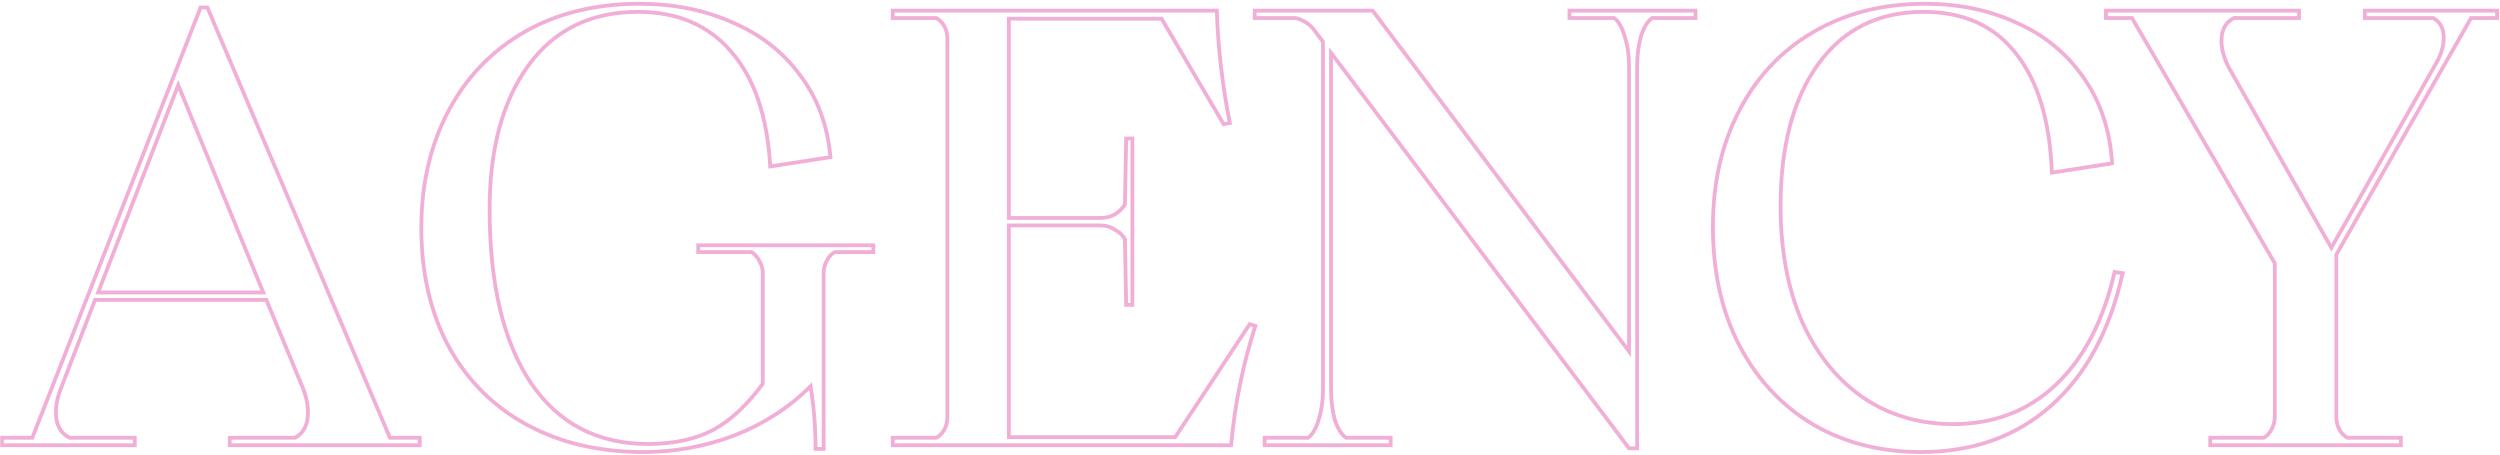 <?xml version="1.0" encoding="UTF-8"?> <svg xmlns="http://www.w3.org/2000/svg" width="1314" height="239" viewBox="0 0 1314 239" fill="none"><g opacity="0.33"><mask id="path-1-outside-1_1914_7773" maskUnits="userSpaceOnUse" x="0" y="0" width="1314" height="239" fill="black"><rect fill="white" width="1314" height="239"></rect><path d="M204.95 230.084H220.613V234H120.759V230.084H155.023C159.592 227.691 161.876 223.231 161.876 216.705C161.876 212.572 160.897 208.112 158.939 203.326L140.012 157.641H49.948L32.327 203.326C30.369 208.112 29.39 212.572 29.39 216.705C29.39 223.231 31.783 227.691 36.569 230.084H70.832V234H1V230.084H16.99L105.422 3.944H109.012L204.95 230.084ZM93.675 44.734L51.58 153.725H138.381L93.675 44.734ZM337.943 237.59C314.883 237.59 294.543 232.803 276.921 223.231C259.3 213.659 245.595 199.954 235.805 182.115C226.233 164.276 221.447 143.501 221.447 119.788C221.447 96.946 226.124 76.605 235.479 58.766C244.833 40.927 258.104 27.004 275.29 16.997C292.694 6.99 312.925 1.986 335.985 1.986C354.042 1.986 370.358 5.25 384.933 11.776C399.727 18.085 411.583 27.331 420.502 39.513C429.639 51.478 434.969 65.836 436.492 82.588L404.839 87.482C403.316 61.159 396.463 41.036 384.281 27.113C372.316 13.19 356 6.229 335.333 6.229C310.532 6.229 291.28 15.692 277.574 34.618C264.086 53.328 257.342 78.454 257.342 109.998C257.342 149.157 264.521 179.505 278.879 201.042C293.455 222.579 314.013 233.347 340.554 233.347C353.824 233.347 365.137 230.954 374.491 226.168C383.846 221.165 392.656 213.007 400.923 201.694V143.609C400.923 141.434 400.379 139.367 399.291 137.409C398.204 135.234 396.79 133.602 395.049 132.514H366.986V128.925H459.008V132.514H438.776C437.036 133.385 435.622 134.907 434.534 137.083C433.446 139.041 432.902 141.216 432.902 143.609V235.958H428.66C428.66 224.863 427.79 213.877 426.05 203C414.955 214.094 401.684 222.688 386.239 228.779C370.793 234.653 354.694 237.59 337.943 237.59ZM656.855 170.368L659.792 171.347C653.265 191.578 649.023 212.463 647.065 234H469.221V230.084H492.063C493.804 229.214 495.218 227.8 496.305 225.842C497.393 223.884 497.937 221.709 497.937 219.316V20.26C497.937 17.867 497.393 15.692 496.305 13.734C495.218 11.776 493.804 10.362 492.063 9.492H469.221V5.576H639.56C640.212 25.373 642.497 45.061 646.413 64.64L643.149 65.293L610.517 9.818H530.243V114.567H578.212C581.257 114.567 583.868 113.914 586.043 112.609C588.436 111.086 590.177 109.346 591.264 107.388L591.917 72.798H595.18V160.252H591.917L591.264 125.662C590.177 123.704 588.436 122.072 586.043 120.767C583.868 119.244 581.257 118.483 578.212 118.483H530.243V229.758H617.696L656.855 170.368ZM824.91 5.576H891.153V9.492H868.31C865.917 11.232 863.959 14.495 862.436 19.281C861.131 23.85 860.478 29.071 860.478 34.945V235.632H856.236L699.603 27.766V204.631C699.603 210.505 700.255 215.835 701.561 220.621C703.083 225.189 705.041 228.344 707.434 230.084H730.929V234H664.686V230.084H687.529C689.922 228.344 691.771 225.189 693.076 220.621C694.599 215.835 695.361 210.505 695.361 204.631V21.892L691.118 16.345C688.725 12.864 685.353 10.58 681.002 9.492H659.465V5.576H721.466L856.236 184.726V34.945C856.236 29.071 855.475 23.85 853.952 19.281C852.647 14.495 850.798 11.232 848.405 9.492H824.91V5.576ZM1009.62 237.59C988.523 237.59 969.705 232.803 953.171 223.231C936.638 213.442 923.694 199.628 914.339 181.789C904.985 163.95 900.307 143.065 900.307 119.135C900.307 96.293 904.876 76.061 914.013 58.44C923.15 40.601 936.094 26.787 952.845 16.997C969.814 6.99 989.393 1.986 1011.58 1.986C1029.64 1.986 1045.85 5.358 1060.2 12.102C1074.78 18.629 1086.42 28.201 1095.12 40.819C1104.04 53.436 1109.04 68.447 1110.13 85.851L1078.48 90.746C1077.39 63.335 1071.08 42.45 1059.55 28.092C1048.24 13.516 1032.03 6.229 1010.93 6.229C987.217 6.229 968.726 15.474 955.455 33.966C942.403 52.24 935.876 77.04 935.876 108.367C935.876 131.644 939.683 151.985 947.297 169.389C955.129 186.575 965.898 199.845 979.603 209.2C993.309 218.337 1008.97 222.905 1026.59 222.905C1047.91 222.905 1065.86 216.052 1080.44 202.347C1095.23 188.424 1105.56 168.627 1111.44 142.957L1115.68 143.609C1108.93 173.848 1096.32 197.126 1077.83 213.442C1059.55 229.54 1036.82 237.59 1009.62 237.59ZM1161.72 234V230.084H1189.78C1191.52 229.214 1192.93 227.691 1194.02 225.516C1195.11 223.34 1195.65 221.165 1195.65 218.989V138.388L1120.6 9.492H1106.89V5.576H1208.38V9.492H1174.12C1169.76 11.667 1167.59 15.692 1167.59 21.566C1167.59 25.699 1168.89 30.376 1171.5 35.597L1225.35 130.23L1279.84 34.292C1282.89 29.289 1284.41 24.503 1284.41 19.934C1284.41 14.931 1282.56 11.45 1278.86 9.492H1242.97V5.576H1312.48V9.492H1298.77L1227.96 133.82V218.989C1227.96 221.382 1228.5 223.667 1229.59 225.842C1230.68 227.8 1232.09 229.214 1233.83 230.084H1261.9V234H1161.72Z"></path></mask><path d="M204.95 230.084L204.029 230.475L204.288 231.084H204.95V230.084ZM220.613 230.084H221.613V229.084H220.613V230.084ZM220.613 234V235H221.613V234H220.613ZM120.759 234H119.759V235H120.759V234ZM120.759 230.084V229.084H119.759V230.084H120.759ZM155.023 230.084V231.084H155.269L155.487 230.97L155.023 230.084ZM158.939 203.326L159.864 202.947L159.863 202.943L158.939 203.326ZM140.012 157.641L140.936 157.258L140.68 156.641H140.012V157.641ZM49.948 157.641V156.641H49.262L49.015 157.281L49.948 157.641ZM32.327 203.326L33.252 203.705L33.256 203.695L33.26 203.686L32.327 203.326ZM36.569 230.084L36.122 230.979L36.333 231.084H36.569V230.084ZM70.832 230.084H71.832V229.084H70.832V230.084ZM70.832 234V235H71.832V234H70.832ZM1 234H0V235H1V234ZM1 230.084V229.084H0V230.084H1ZM16.99 230.084V231.084H17.672L17.921 230.448L16.99 230.084ZM105.422 3.944V2.944H104.74L104.491 3.58L105.422 3.944ZM109.012 3.944L109.933 3.554L109.674 2.944H109.012V3.944ZM93.675 44.734L94.6 44.355L93.647 42.031L92.742 44.374L93.675 44.734ZM51.58 153.725L50.647 153.365L50.121 154.725H51.58V153.725ZM138.381 153.725V154.725H139.872L139.306 153.346L138.381 153.725ZM204.95 230.084V231.084H220.613V230.084V229.084H204.95V230.084ZM220.613 230.084H219.613V234H220.613H221.613V230.084H220.613ZM220.613 234V233H120.759V234V235H220.613V234ZM120.759 234H121.759V230.084H120.759H119.759V234H120.759ZM120.759 230.084V231.084H155.023V230.084V229.084H120.759V230.084ZM155.023 230.084L155.487 230.97C160.477 228.356 162.876 223.487 162.876 216.705H161.876H160.876C160.876 222.976 158.706 227.026 154.559 229.198L155.023 230.084ZM161.876 216.705H162.876C162.876 212.414 161.86 207.824 159.864 202.947L158.939 203.326L158.013 203.705C159.934 208.4 160.876 212.73 160.876 216.705H161.876ZM158.939 203.326L159.863 202.943L140.936 157.258L140.012 157.641L139.088 158.024L158.015 203.709L158.939 203.326ZM140.012 157.641V156.641H49.948V157.641V158.641H140.012V157.641ZM49.948 157.641L49.015 157.281L31.394 202.966L32.327 203.326L33.26 203.686L50.881 158.001L49.948 157.641ZM32.327 203.326L31.401 202.947C29.406 207.824 28.39 212.414 28.39 216.705H29.39H30.39C30.39 212.73 31.332 208.4 33.252 203.705L32.327 203.326ZM29.39 216.705H28.39C28.39 220.087 29.01 223.006 30.303 225.417C31.603 227.84 33.555 229.695 36.122 230.979L36.569 230.084L37.016 229.19C34.797 228.08 33.159 226.509 32.066 224.472C30.967 222.423 30.39 219.85 30.39 216.705H29.39ZM36.569 230.084V231.084H70.832V230.084V229.084H36.569V230.084ZM70.832 230.084H69.832V234H70.832H71.832V230.084H70.832ZM70.832 234V233H1V234V235H70.832V234ZM1 234H2V230.084H1H0V234H1ZM1 230.084V231.084H16.99V230.084V229.084H1V230.084ZM16.99 230.084L17.921 230.448L106.354 4.309L105.422 3.944L104.491 3.58L16.058 229.72L16.99 230.084ZM105.422 3.944V4.944H109.012V3.944V2.944H105.422V3.944ZM109.012 3.944L108.091 4.335L204.029 230.475L204.95 230.084L205.871 229.694L109.933 3.554L109.012 3.944ZM93.675 44.734L92.742 44.374L50.647 153.365L51.58 153.725L52.512 154.086L94.608 45.095L93.675 44.734ZM51.58 153.725V154.725H138.381V153.725V152.725H51.58V153.725ZM138.381 153.725L139.306 153.346L94.6 44.355L93.675 44.734L92.75 45.114L137.456 154.105L138.381 153.725ZM276.921 223.231L276.444 224.11L276.444 224.11L276.921 223.231ZM235.805 182.115L234.924 182.588L234.928 182.596L235.805 182.115ZM235.479 58.766L236.364 59.231L236.364 59.231L235.479 58.766ZM275.29 16.997L274.791 16.13L274.787 16.133L275.29 16.997ZM384.933 11.776L384.525 12.689L384.533 12.692L384.541 12.696L384.933 11.776ZM420.502 39.513L419.695 40.104L419.701 40.112L419.707 40.12L420.502 39.513ZM436.492 82.588L436.645 83.576L437.573 83.432L437.488 82.497L436.492 82.588ZM404.839 87.482L403.841 87.54L403.904 88.639L404.992 88.471L404.839 87.482ZM384.281 27.113L383.522 27.765L383.528 27.772L384.281 27.113ZM277.574 34.618L276.764 34.032L276.763 34.034L277.574 34.618ZM278.879 201.042L278.047 201.596L278.051 201.602L278.879 201.042ZM374.491 226.168L374.947 227.059L374.955 227.054L374.963 227.05L374.491 226.168ZM400.923 201.694L401.73 202.284L401.923 202.021V201.694H400.923ZM399.291 137.409L398.397 137.856L398.407 137.876L398.417 137.895L399.291 137.409ZM395.049 132.514L395.579 131.666L395.336 131.514H395.049V132.514ZM366.986 132.514H365.986V133.514H366.986V132.514ZM366.986 128.925V127.925H365.986V128.925H366.986ZM459.008 128.925H460.008V127.925H459.008V128.925ZM459.008 132.514V133.514H460.008V132.514H459.008ZM438.776 132.514V131.514H438.54L438.329 131.62L438.776 132.514ZM434.534 137.083L435.408 137.569L435.419 137.55L435.428 137.53L434.534 137.083ZM432.902 235.958V236.958H433.902V235.958H432.902ZM428.66 235.958H427.66V236.958H428.66V235.958ZM426.05 203L427.037 202.842L426.728 200.907L425.343 202.292L426.05 203ZM386.239 228.779L386.594 229.714L386.606 229.709L386.239 228.779ZM337.943 237.59V236.59C315.025 236.59 294.853 231.834 277.399 222.353L276.921 223.231L276.444 224.11C294.233 233.773 314.742 238.59 337.943 238.59V237.59ZM276.921 223.231L277.399 222.353C259.949 212.874 246.381 199.307 236.682 181.634L235.805 182.115L234.928 182.596C244.809 200.601 258.652 214.445 276.444 224.11L276.921 223.231ZM235.805 182.115L236.686 181.642C227.205 163.972 222.447 143.364 222.447 119.788H221.447H220.447C220.447 143.637 225.261 164.581 234.924 182.588L235.805 182.115ZM221.447 119.788H222.447C222.447 97.085 227.095 76.908 236.364 59.231L235.479 58.766L234.593 58.302C225.154 76.302 220.447 96.806 220.447 119.788H221.447ZM235.479 58.766L236.364 59.231C245.633 41.556 258.772 27.773 275.793 17.861L275.29 16.997L274.787 16.133C257.436 26.236 244.034 40.299 234.593 58.302L235.479 58.766ZM275.29 16.997L275.788 17.864C293.019 7.956 313.074 2.986 335.985 2.986V1.986V0.986C312.777 0.986 292.368 6.024 274.791 16.13L275.29 16.997ZM335.985 1.986V2.986C353.919 2.986 370.093 6.227 384.525 12.689L384.933 11.776L385.342 10.863C370.622 4.272 354.164 0.986 335.985 0.986V1.986ZM384.933 11.776L384.541 12.696C399.18 18.939 410.889 28.076 419.695 40.104L420.502 39.513L421.309 38.922C412.277 26.585 400.273 17.231 385.326 10.856L384.933 11.776ZM420.502 39.513L419.707 40.12C428.717 51.918 433.988 66.092 435.496 82.678L436.492 82.588L437.488 82.497C435.95 65.581 430.561 51.038 421.297 38.906L420.502 39.513ZM436.492 82.588L436.339 81.599L404.686 86.494L404.839 87.482L404.992 88.471L436.645 83.576L436.492 82.588ZM404.839 87.482L405.837 87.425C404.307 60.971 397.413 40.603 385.033 26.455L384.281 27.113L383.528 27.772C395.513 41.469 402.325 61.347 403.841 87.54L404.839 87.482ZM384.281 27.113L385.039 26.461C372.859 12.288 356.25 5.229 335.333 5.229V6.229V7.229C355.749 7.229 371.772 14.092 383.522 27.765L384.281 27.113ZM335.333 6.229V5.229C310.235 5.229 290.671 14.828 276.764 34.032L277.574 34.618L278.384 35.205C291.888 16.556 310.83 7.229 335.333 7.229V6.229ZM277.574 34.618L276.763 34.034C263.114 52.965 256.342 78.32 256.342 109.998H257.342H258.342C258.342 78.588 265.058 53.69 278.385 35.203L277.574 34.618ZM257.342 109.998H256.342C256.342 149.26 263.537 179.831 278.047 201.596L278.879 201.042L279.711 200.487C265.506 179.178 258.342 149.054 258.342 109.998H257.342ZM278.879 201.042L278.051 201.602C292.817 223.421 313.689 234.347 340.554 234.347V233.347V232.347C314.337 232.347 294.093 221.737 279.708 200.481L278.879 201.042ZM340.554 233.347V234.347C353.942 234.347 365.419 231.933 374.947 227.059L374.491 226.168L374.036 225.278C364.854 229.975 353.706 232.347 340.554 232.347V233.347ZM374.491 226.168L374.963 227.05C384.485 221.957 393.402 213.681 401.73 202.284L400.923 201.694L400.116 201.104C391.91 212.333 383.206 220.373 374.019 225.287L374.491 226.168ZM400.923 201.694H401.923V143.609H400.923H399.923V201.694H400.923ZM400.923 143.609H401.923C401.923 141.259 401.333 139.026 400.166 136.924L399.291 137.409L398.417 137.895C399.425 139.709 399.923 141.609 399.923 143.609H400.923ZM399.291 137.409L400.186 136.962C399.031 134.653 397.502 132.868 395.579 131.666L395.049 132.514L394.519 133.362C396.077 134.336 397.376 135.815 398.397 137.856L399.291 137.409ZM395.049 132.514V131.514H366.986V132.514V133.514H395.049V132.514ZM366.986 132.514H367.986V128.925H366.986H365.986V132.514H366.986ZM366.986 128.925V129.925H459.008V128.925V127.925H366.986V128.925ZM459.008 128.925H458.008V132.514H459.008H460.008V128.925H459.008ZM459.008 132.514V131.514H438.776V132.514V133.514H459.008V132.514ZM438.776 132.514L438.329 131.62C436.351 132.609 434.8 134.316 433.64 136.636L434.534 137.083L435.428 137.53C436.444 135.499 437.72 134.16 439.223 133.409L438.776 132.514ZM434.534 137.083L433.66 136.597C432.484 138.714 431.902 141.058 431.902 143.609H432.902H433.902C433.902 141.374 434.409 139.368 435.408 137.569L434.534 137.083ZM432.902 143.609H431.902V235.958H432.902H433.902V143.609H432.902ZM432.902 235.958V234.958H428.66V235.958V236.958H432.902V235.958ZM428.66 235.958H429.66C429.66 224.811 428.786 213.772 427.037 202.842L426.05 203L425.062 203.158C426.794 213.982 427.66 224.916 427.66 235.958H428.66ZM426.05 203L425.343 202.292C414.35 213.285 401.198 221.805 385.872 227.849L386.239 228.779L386.606 229.709C402.171 223.571 415.559 214.904 426.757 203.707L426.05 203ZM386.239 228.779L385.883 227.844C370.552 233.674 354.575 236.59 337.943 236.59V237.59V238.59C354.814 238.59 371.033 235.631 386.594 229.714L386.239 228.779ZM656.855 170.368L657.171 169.419L656.443 169.176L656.02 169.817L656.855 170.368ZM659.792 171.347L660.743 171.654L661.047 170.711L660.108 170.398L659.792 171.347ZM647.065 234V235H647.978L648.061 234.091L647.065 234ZM469.221 234H468.221V235H469.221V234ZM469.221 230.084V229.084H468.221V230.084H469.221ZM492.063 230.084V231.084H492.299L492.51 230.979L492.063 230.084ZM496.305 225.842L495.431 225.356L495.431 225.356L496.305 225.842ZM496.305 13.734L495.431 14.22L495.431 14.22L496.305 13.734ZM492.063 9.492L492.51 8.597L492.299 8.492H492.063V9.492ZM469.221 9.492H468.221V10.492H469.221V9.492ZM469.221 5.576V4.576H468.221V5.576H469.221ZM639.56 5.576L640.559 5.543L640.527 4.576H639.56V5.576ZM646.413 64.64L646.609 65.621L647.589 65.424L647.393 64.444L646.413 64.64ZM643.149 65.293L642.287 65.8L642.648 66.413L643.345 66.273L643.149 65.293ZM610.517 9.818L611.379 9.311L611.089 8.818H610.517V9.818ZM530.243 9.818V8.818H529.243V9.818H530.243ZM530.243 114.567H529.243V115.567H530.243V114.567ZM586.043 112.609L586.558 113.466L586.569 113.46L586.58 113.453L586.043 112.609ZM591.264 107.388L592.139 107.873L592.26 107.656L592.264 107.407L591.264 107.388ZM591.917 72.798V71.798H590.936L590.917 72.779L591.917 72.798ZM595.18 72.798H596.18V71.798H595.18V72.798ZM595.18 160.252V161.252H596.18V160.252H595.18ZM591.917 160.252L590.917 160.271L590.936 161.252H591.917V160.252ZM591.264 125.662L592.264 125.643L592.26 125.394L592.139 125.176L591.264 125.662ZM586.043 120.767L585.47 121.586L585.516 121.618L585.564 121.645L586.043 120.767ZM530.243 118.483V117.483H529.243V118.483H530.243ZM530.243 229.758H529.243V230.758H530.243V229.758ZM617.696 229.758V230.758H618.235L618.531 230.308L617.696 229.758ZM656.855 170.368L656.539 171.316L659.475 172.295L659.792 171.347L660.108 170.398L657.171 169.419L656.855 170.368ZM659.792 171.347L658.84 171.04C652.29 191.343 648.034 212.3 646.069 233.909L647.065 234L648.061 234.091C650.012 212.626 654.24 191.814 660.743 171.654L659.792 171.347ZM647.065 234V233H469.221V234V235H647.065V234ZM469.221 234H470.221V230.084H469.221H468.221V234H469.221ZM469.221 230.084V231.084H492.063V230.084V229.084H469.221V230.084ZM492.063 230.084L492.51 230.979C494.457 230.005 496.009 228.434 497.179 226.328L496.305 225.842L495.431 225.356C494.426 227.166 493.15 228.423 491.616 229.19L492.063 230.084ZM496.305 225.842L497.179 226.328C498.355 224.211 498.937 221.867 498.937 219.316H497.937H496.937C496.937 221.551 496.431 223.557 495.431 225.356L496.305 225.842ZM497.937 219.316H498.937V20.26H497.937H496.937V219.316H497.937ZM497.937 20.26H498.937C498.937 17.709 498.355 15.365 497.179 13.248L496.305 13.734L495.431 14.22C496.431 16.019 496.937 18.025 496.937 20.26H497.937ZM496.305 13.734L497.179 13.248C496.009 11.142 494.457 9.571 492.51 8.597L492.063 9.492L491.616 10.386C493.15 11.153 494.426 12.41 495.431 14.22L496.305 13.734ZM492.063 9.492V8.492H469.221V9.492V10.492H492.063V9.492ZM469.221 9.492H470.221V5.576H469.221H468.221V9.492H469.221ZM469.221 5.576V6.576H639.56V5.576V4.576H469.221V5.576ZM639.56 5.576L638.56 5.609C639.215 25.461 641.505 45.203 645.432 64.836L646.413 64.64L647.393 64.444C643.488 44.918 641.21 25.285 640.559 5.543L639.56 5.576ZM646.413 64.64L646.216 63.659L642.953 64.312L643.149 65.293L643.345 66.273L646.609 65.621L646.413 64.64ZM643.149 65.293L644.011 64.785L611.379 9.311L610.517 9.818L609.655 10.325L642.287 65.8L643.149 65.293ZM610.517 9.818V8.818H530.243V9.818V10.818H610.517V9.818ZM530.243 9.818H529.243V114.567H530.243H531.243V9.818H530.243ZM530.243 114.567V115.567H578.212V114.567V113.567H530.243V114.567ZM578.212 114.567V115.567C581.402 115.567 584.198 114.882 586.558 113.466L586.043 112.609L585.529 111.751C583.537 112.946 581.113 113.567 578.212 113.567V114.567ZM586.043 112.609L586.58 113.453C589.077 111.864 590.951 110.011 592.139 107.873L591.264 107.388L590.39 106.902C589.402 108.681 587.796 110.309 585.506 111.765L586.043 112.609ZM591.264 107.388L592.264 107.407L592.917 72.817L591.917 72.798L590.917 72.779L590.265 107.369L591.264 107.388ZM591.917 72.798V73.798H595.18V72.798V71.798H591.917V72.798ZM595.18 72.798H594.18V160.252H595.18H596.18V72.798H595.18ZM595.18 160.252V159.252H591.917V160.252V161.252H595.18V160.252ZM591.917 160.252L592.917 160.233L592.264 125.643L591.264 125.662L590.265 125.681L590.917 160.271L591.917 160.252ZM591.264 125.662L592.139 125.176C590.941 123.02 589.045 121.265 586.522 119.889L586.043 120.767L585.564 121.645C587.828 122.879 589.413 124.388 590.39 126.147L591.264 125.662ZM586.043 120.767L586.617 119.948C584.249 118.291 581.431 117.483 578.212 117.483V118.483V119.483C581.083 119.483 583.486 120.198 585.47 121.586L586.043 120.767ZM578.212 118.483V117.483H530.243V118.483V119.483H578.212V118.483ZM530.243 118.483H529.243V229.758H530.243H531.243V118.483H530.243ZM530.243 229.758V230.758H617.696V229.758V228.758H530.243V229.758ZM617.696 229.758L618.531 230.308L657.69 170.918L656.855 170.368L656.02 169.817L616.862 229.207L617.696 229.758ZM824.91 5.576V4.576H823.91V5.576H824.91ZM891.153 5.576H892.153V4.576H891.153V5.576ZM891.153 9.492V10.492H892.153V9.492H891.153ZM868.31 9.492V8.492H867.985L867.722 8.683L868.31 9.492ZM862.436 19.281L861.483 18.978L861.479 18.992L861.475 19.007L862.436 19.281ZM860.478 235.632V236.632H861.478V235.632H860.478ZM856.236 235.632L855.438 236.233L855.738 236.632H856.236V235.632ZM699.603 27.766L700.401 27.164L698.603 24.777V27.766H699.603ZM701.561 220.621L700.596 220.884L700.603 220.911L700.612 220.937L701.561 220.621ZM707.434 230.084L706.846 230.893L707.109 231.084H707.434V230.084ZM730.929 230.084H731.929V229.084H730.929V230.084ZM730.929 234V235H731.929V234H730.929ZM664.686 234H663.686V235H664.686V234ZM664.686 230.084V229.084H663.686V230.084H664.686ZM687.529 230.084V231.084H687.854L688.117 230.893L687.529 230.084ZM693.076 220.621L692.123 220.318L692.119 220.332L692.115 220.346L693.076 220.621ZM695.361 21.892H696.361V21.553L696.155 21.285L695.361 21.892ZM691.118 16.345L690.294 16.911L690.309 16.932L690.324 16.952L691.118 16.345ZM681.002 9.492L681.245 8.522L681.126 8.492H681.002V9.492ZM659.465 9.492H658.465V10.492H659.465V9.492ZM659.465 5.576V4.576H658.465V5.576H659.465ZM721.466 5.576L722.265 4.975L721.965 4.576H721.466V5.576ZM856.236 184.726L855.437 185.327L857.236 187.718V184.726H856.236ZM853.952 19.281L852.987 19.544L852.995 19.571L853.003 19.598L853.952 19.281ZM848.405 9.492L848.993 8.683L848.73 8.492H848.405V9.492ZM824.91 9.492H823.91V10.492H824.91V9.492ZM824.91 5.576V6.576H891.153V5.576V4.576H824.91V5.576ZM891.153 5.576H890.153V9.492H891.153H892.153V5.576H891.153ZM891.153 9.492V8.492H868.31V9.492V10.492H891.153V9.492ZM868.31 9.492L867.722 8.683C865.073 10.61 863.03 14.117 861.483 18.978L862.436 19.281L863.389 19.585C864.888 14.874 866.761 11.855 868.898 10.301L868.31 9.492ZM862.436 19.281L861.475 19.007C860.139 23.683 859.478 28.999 859.478 34.945H860.478H861.478C861.478 29.143 862.123 24.017 863.398 19.556L862.436 19.281ZM860.478 34.945H859.478V235.632H860.478H861.478V34.945H860.478ZM860.478 235.632V234.632H856.236V235.632V236.632H860.478V235.632ZM856.236 235.632L857.035 235.03L700.401 27.164L699.603 27.766L698.804 28.367L855.438 236.233L856.236 235.632ZM699.603 27.766H698.603V204.631H699.603H700.603V27.766H699.603ZM699.603 204.631H698.603C698.603 210.578 699.263 215.998 700.596 220.884L701.561 220.621L702.525 220.358C701.247 215.672 700.603 210.432 700.603 204.631H699.603ZM701.561 220.621L700.612 220.937C702.163 225.59 704.209 228.975 706.846 230.893L707.434 230.084L708.023 229.275C705.874 227.713 704.004 224.789 702.509 220.305L701.561 220.621ZM707.434 230.084V231.084H730.929V230.084V229.084H707.434V230.084ZM730.929 230.084H729.929V234H730.929H731.929V230.084H730.929ZM730.929 234V233H664.686V234V235H730.929V234ZM664.686 234H665.686V230.084H664.686H663.686V234H664.686ZM664.686 230.084V231.084H687.529V230.084V229.084H664.686V230.084ZM687.529 230.084L688.117 230.893C690.771 228.963 692.706 225.558 694.038 220.896L693.076 220.621L692.115 220.346C690.836 224.821 689.073 227.725 686.941 229.275L687.529 230.084ZM693.076 220.621L694.029 220.924C695.588 216.025 696.361 210.591 696.361 204.631H695.361H694.361C694.361 210.419 693.61 215.645 692.123 220.318L693.076 220.621ZM695.361 204.631H696.361V21.892H695.361H694.361V204.631H695.361ZM695.361 21.892L696.155 21.285L691.913 15.737L691.118 16.345L690.324 16.952L694.566 22.499L695.361 21.892ZM691.118 16.345L691.942 15.778C689.402 12.083 685.817 9.665 681.245 8.522L681.002 9.492L680.76 10.462C684.89 11.495 688.048 13.644 690.294 16.911L691.118 16.345ZM681.002 9.492V8.492H659.465V9.492V10.492H681.002V9.492ZM659.465 9.492H660.465V5.576H659.465H658.465V9.492H659.465ZM659.465 5.576V6.576H721.466V5.576V4.576H659.465V5.576ZM721.466 5.576L720.667 6.177L855.437 185.327L856.236 184.726L857.035 184.125L722.265 4.975L721.466 5.576ZM856.236 184.726H857.236V34.945H856.236H855.236V184.726H856.236ZM856.236 34.945H857.236C857.236 28.986 856.464 23.655 854.901 18.965L853.952 19.281L853.003 19.598C854.486 24.045 855.236 29.156 855.236 34.945H856.236ZM853.952 19.281L854.917 19.018C853.589 14.149 851.658 10.621 848.993 8.683L848.405 9.492L847.816 10.301C849.937 11.843 851.705 14.842 852.987 19.544L853.952 19.281ZM848.405 9.492V8.492H824.91V9.492V10.492H848.405V9.492ZM824.91 9.492H825.91V5.576H824.91H823.91V9.492H824.91ZM953.171 223.231L952.662 224.092L952.67 224.097L953.171 223.231ZM914.339 181.789L913.454 182.253L913.454 182.253L914.339 181.789ZM914.013 58.44L914.901 58.9L914.903 58.896L914.013 58.44ZM952.845 16.997L953.349 17.861L953.353 17.859L952.845 16.997ZM1060.2 12.102L1059.78 13.008L1059.79 13.011L1059.8 13.015L1060.2 12.102ZM1095.12 40.819L1094.3 41.386L1094.3 41.396L1095.12 40.819ZM1110.13 85.851L1110.28 86.839L1111.19 86.7L1111.13 85.788L1110.13 85.851ZM1078.48 90.746L1077.48 90.785L1077.52 91.905L1078.63 91.734L1078.48 90.746ZM1059.55 28.092L1058.76 28.705L1058.77 28.712L1058.77 28.718L1059.55 28.092ZM955.455 33.966L954.643 33.383L954.642 33.385L955.455 33.966ZM947.297 169.389L946.381 169.789L946.384 169.796L946.387 169.803L947.297 169.389ZM979.603 209.2L979.039 210.026L979.048 210.032L979.603 209.2ZM1080.44 202.347L1081.12 203.075L1081.12 203.075L1080.44 202.347ZM1111.44 142.957L1111.59 141.968L1110.67 141.827L1110.46 142.734L1111.44 142.957ZM1115.68 143.609L1116.65 143.827L1116.89 142.784L1115.83 142.621L1115.68 143.609ZM1077.83 213.442L1078.49 214.192L1078.49 214.192L1077.83 213.442ZM1009.62 237.59V236.59C988.68 236.59 970.038 231.841 953.672 222.366L953.171 223.231L952.67 224.097C969.372 233.766 988.365 238.59 1009.62 238.59V237.59ZM953.171 223.231L953.681 222.371C937.315 212.681 924.497 199.007 915.225 181.324L914.339 181.789L913.454 182.253C922.89 200.248 935.961 214.203 952.662 224.092L953.171 223.231ZM914.339 181.789L915.225 181.324C905.958 163.653 901.307 142.934 901.307 119.135H900.307H899.307C899.307 143.197 904.011 164.246 913.454 182.253L914.339 181.789ZM900.307 119.135H901.307C901.307 96.429 905.848 76.359 914.901 58.9L914.013 58.44L913.125 57.98C903.904 75.763 899.307 96.157 899.307 119.135H900.307ZM914.013 58.44L914.903 58.896C923.956 41.221 936.769 27.551 953.349 17.861L952.845 16.997L952.34 16.134C935.419 26.023 922.344 39.981 913.123 57.984L914.013 58.44ZM952.845 16.997L953.353 17.859C970.149 7.953 989.548 2.986 1011.58 2.986V1.986V0.986C989.237 0.986 969.478 6.027 952.337 16.136L952.845 16.997ZM1011.58 1.986V2.986C1029.51 2.986 1045.57 6.334 1059.78 13.008L1060.2 12.102L1060.63 11.197C1046.12 4.383 1029.77 0.986 1011.58 0.986V1.986ZM1060.2 12.102L1059.8 13.015C1074.21 19.47 1085.7 28.926 1094.3 41.386L1095.12 40.819L1095.94 40.251C1087.13 27.476 1075.35 17.788 1060.61 11.19L1060.2 12.102ZM1095.12 40.819L1094.3 41.396C1103.1 53.843 1108.06 68.67 1109.13 85.913L1110.13 85.851L1111.13 85.788C1110.03 68.224 1104.98 53.029 1095.94 40.241L1095.12 40.819ZM1110.13 85.851L1109.98 84.862L1078.33 89.757L1078.48 90.746L1078.63 91.734L1110.28 86.839L1110.13 85.851ZM1078.48 90.746L1079.48 90.706C1078.39 63.181 1072.05 42.055 1060.33 27.466L1059.55 28.092L1058.77 28.718C1070.12 42.846 1076.4 63.489 1077.48 90.785L1078.48 90.746ZM1059.55 28.092L1060.34 27.479C1048.81 12.622 1032.29 5.229 1010.93 5.229V6.229V7.229C1031.77 7.229 1047.67 14.411 1058.76 28.705L1059.55 28.092ZM1010.93 6.229V5.229C986.911 5.229 968.11 14.617 954.643 33.383L955.455 33.966L956.268 34.549C969.341 16.332 987.524 7.229 1010.93 7.229V6.229ZM955.455 33.966L954.642 33.385C941.428 51.883 934.876 76.912 934.876 108.367H935.876H936.876C936.876 77.168 943.377 52.596 956.269 34.547L955.455 33.966ZM935.876 108.367H934.876C934.876 131.752 938.701 152.234 946.381 169.789L947.297 169.389L948.214 168.988C940.666 151.736 936.876 131.537 936.876 108.367H935.876ZM947.297 169.389L946.387 169.803C954.284 187.132 965.163 200.555 979.039 210.026L979.603 209.2L980.167 208.374C966.632 199.136 955.974 186.017 948.207 168.974L947.297 169.389ZM979.603 209.2L979.048 210.032C992.93 219.286 1008.79 223.905 1026.59 223.905V222.905V221.905C1009.15 221.905 993.687 217.387 980.158 208.368L979.603 209.2ZM1026.59 222.905V223.905C1048.15 223.905 1066.35 216.967 1081.12 203.075L1080.44 202.347L1079.75 201.618C1065.37 215.137 1047.68 221.905 1026.59 221.905V222.905ZM1080.44 202.347L1081.12 203.075C1096.1 188.981 1106.51 168.987 1112.41 143.18L1111.44 142.957L1110.46 142.734C1104.62 168.268 1094.36 187.867 1079.75 201.619L1080.44 202.347ZM1111.44 142.957L1111.28 143.945L1115.53 144.598L1115.68 143.609L1115.83 142.621L1111.59 141.968L1111.44 142.957ZM1115.68 143.609L1114.7 143.392C1107.99 173.478 1095.46 196.548 1077.16 212.692L1077.83 213.442L1078.49 214.192C1097.17 197.704 1109.88 174.219 1116.65 143.827L1115.68 143.609ZM1077.83 213.442L1077.16 212.691C1059.09 228.61 1036.6 236.59 1009.62 236.59V237.59V238.59C1037.03 238.59 1060.01 230.471 1078.49 214.192L1077.83 213.442ZM1161.72 234H1160.72V235H1161.72V234ZM1161.72 230.084V229.084H1160.72V230.084H1161.72ZM1189.78 230.084V231.084H1190.01L1190.23 230.979L1189.78 230.084ZM1194.02 225.516L1194.92 225.963L1194.92 225.963L1194.02 225.516ZM1195.65 138.388H1196.65V138.118L1196.52 137.885L1195.65 138.388ZM1120.6 9.492L1121.46 8.989L1121.17 8.492H1120.6V9.492ZM1106.89 9.492H1105.89V10.492H1106.89V9.492ZM1106.89 5.576V4.576H1105.89V5.576H1106.89ZM1208.38 5.576H1209.38V4.576H1208.38V5.576ZM1208.38 9.492V10.492H1209.38V9.492H1208.38ZM1174.12 9.492V8.492H1173.88L1173.67 8.597L1174.12 9.492ZM1171.5 35.597L1170.61 36.045L1170.62 36.069L1170.64 36.092L1171.5 35.597ZM1225.35 130.23L1224.48 130.725L1225.35 132.254L1226.22 130.724L1225.35 130.23ZM1279.84 34.292L1278.99 33.772L1278.98 33.785L1278.97 33.798L1279.84 34.292ZM1278.86 9.492L1279.33 8.608L1279.11 8.492H1278.86V9.492ZM1242.97 9.492H1241.97V10.492H1242.97V9.492ZM1242.97 5.576V4.576H1241.97V5.576H1242.97ZM1312.48 5.576H1313.48V4.576H1312.48V5.576ZM1312.48 9.492V10.492H1313.48V9.492H1312.48ZM1298.77 9.492V8.492H1298.19L1297.9 8.997L1298.77 9.492ZM1227.96 133.82L1227.09 133.325L1226.96 133.555V133.82H1227.96ZM1229.59 225.842L1228.7 226.289L1228.71 226.309L1228.72 226.328L1229.59 225.842ZM1233.83 230.084L1233.38 230.979L1233.6 231.084H1233.83V230.084ZM1261.9 230.084H1262.9V229.084H1261.9V230.084ZM1261.9 234V235H1262.9V234H1261.9ZM1161.72 234H1162.72V230.084H1161.72H1160.72V234H1161.72ZM1161.72 230.084V231.084H1189.78V230.084V229.084H1161.72V230.084ZM1189.78 230.084L1190.23 230.979C1192.2 229.99 1193.76 228.283 1194.92 225.963L1194.02 225.516L1193.13 225.068C1192.11 227.1 1190.83 228.438 1189.33 229.19L1189.78 230.084ZM1194.02 225.516L1194.92 225.963C1196.06 223.665 1196.65 221.338 1196.65 218.989H1195.65H1194.65C1194.65 220.992 1194.15 223.015 1193.13 225.068L1194.02 225.516ZM1195.65 218.989H1196.65V138.388H1195.65H1194.65V218.989H1195.65ZM1195.65 138.388L1196.52 137.885L1121.46 8.989L1120.6 9.492L1119.73 9.995L1194.79 138.891L1195.65 138.388ZM1120.6 9.492V8.492H1106.89V9.492V10.492H1120.6V9.492ZM1106.89 9.492H1107.89V5.576H1106.89H1105.89V9.492H1106.89ZM1106.89 5.576V6.576H1208.38V5.576V4.576H1106.89V5.576ZM1208.38 5.576H1207.38V9.492H1208.38H1209.38V5.576H1208.38ZM1208.38 9.492V8.492H1174.12V9.492V10.492H1208.38V9.492ZM1174.12 9.492L1173.67 8.597C1171.32 9.771 1169.53 11.462 1168.34 13.666C1167.15 15.86 1166.59 18.509 1166.59 21.566H1167.59H1168.59C1168.59 18.749 1169.11 16.448 1170.1 14.617C1171.08 12.798 1172.56 11.388 1174.56 10.386L1174.12 9.492ZM1167.59 21.566H1166.59C1166.59 25.905 1167.96 30.738 1170.61 36.045L1171.5 35.597L1172.4 35.15C1169.83 30.014 1168.59 25.493 1168.59 21.566H1167.59ZM1171.5 35.597L1170.64 36.092L1224.48 130.725L1225.35 130.23L1226.22 129.736L1172.37 35.103L1171.5 35.597ZM1225.35 130.23L1226.22 130.724L1280.71 34.786L1279.84 34.292L1278.97 33.798L1224.48 129.736L1225.35 130.23ZM1279.84 34.292L1280.7 34.812C1283.81 29.695 1285.41 24.731 1285.41 19.934H1284.41H1283.41C1283.41 24.274 1281.97 28.882 1278.99 33.772L1279.84 34.292ZM1284.41 19.934H1285.41C1285.41 14.647 1283.43 10.777 1279.33 8.608L1278.86 9.492L1278.4 10.376C1281.7 12.123 1283.41 15.214 1283.41 19.934H1284.41ZM1278.86 9.492V8.492H1242.97V9.492V10.492H1278.86V9.492ZM1242.97 9.492H1243.97V5.576H1242.97H1241.97V9.492H1242.97ZM1242.97 5.576V6.576H1312.48V5.576V4.576H1242.97V5.576ZM1312.48 5.576H1311.48V9.492H1312.48H1313.48V5.576H1312.48ZM1312.48 9.492V8.492H1298.77V9.492V10.492H1312.48V9.492ZM1298.77 9.492L1297.9 8.997L1227.09 133.325L1227.96 133.82L1228.83 134.315L1299.64 9.987L1298.77 9.492ZM1227.96 133.82H1226.96V218.989H1227.96H1228.96V133.82H1227.96ZM1227.96 218.989H1226.96C1226.96 221.54 1227.54 223.977 1228.7 226.289L1229.59 225.842L1230.48 225.395C1229.46 223.356 1228.96 221.224 1228.96 218.989H1227.96ZM1229.59 225.842L1228.72 226.328C1229.89 228.434 1231.44 230.005 1233.38 230.979L1233.83 230.084L1234.28 229.19C1232.75 228.423 1231.47 227.166 1230.46 225.356L1229.59 225.842ZM1233.83 230.084V231.084H1261.9V230.084V229.084H1233.83V230.084ZM1261.9 230.084H1260.9V234H1261.9H1262.9V230.084H1261.9ZM1261.9 234V233H1161.72V234V235H1261.9V234Z" fill="#D30885" mask="url(#path-1-outside-1_1914_7773)"></path></g></svg> 